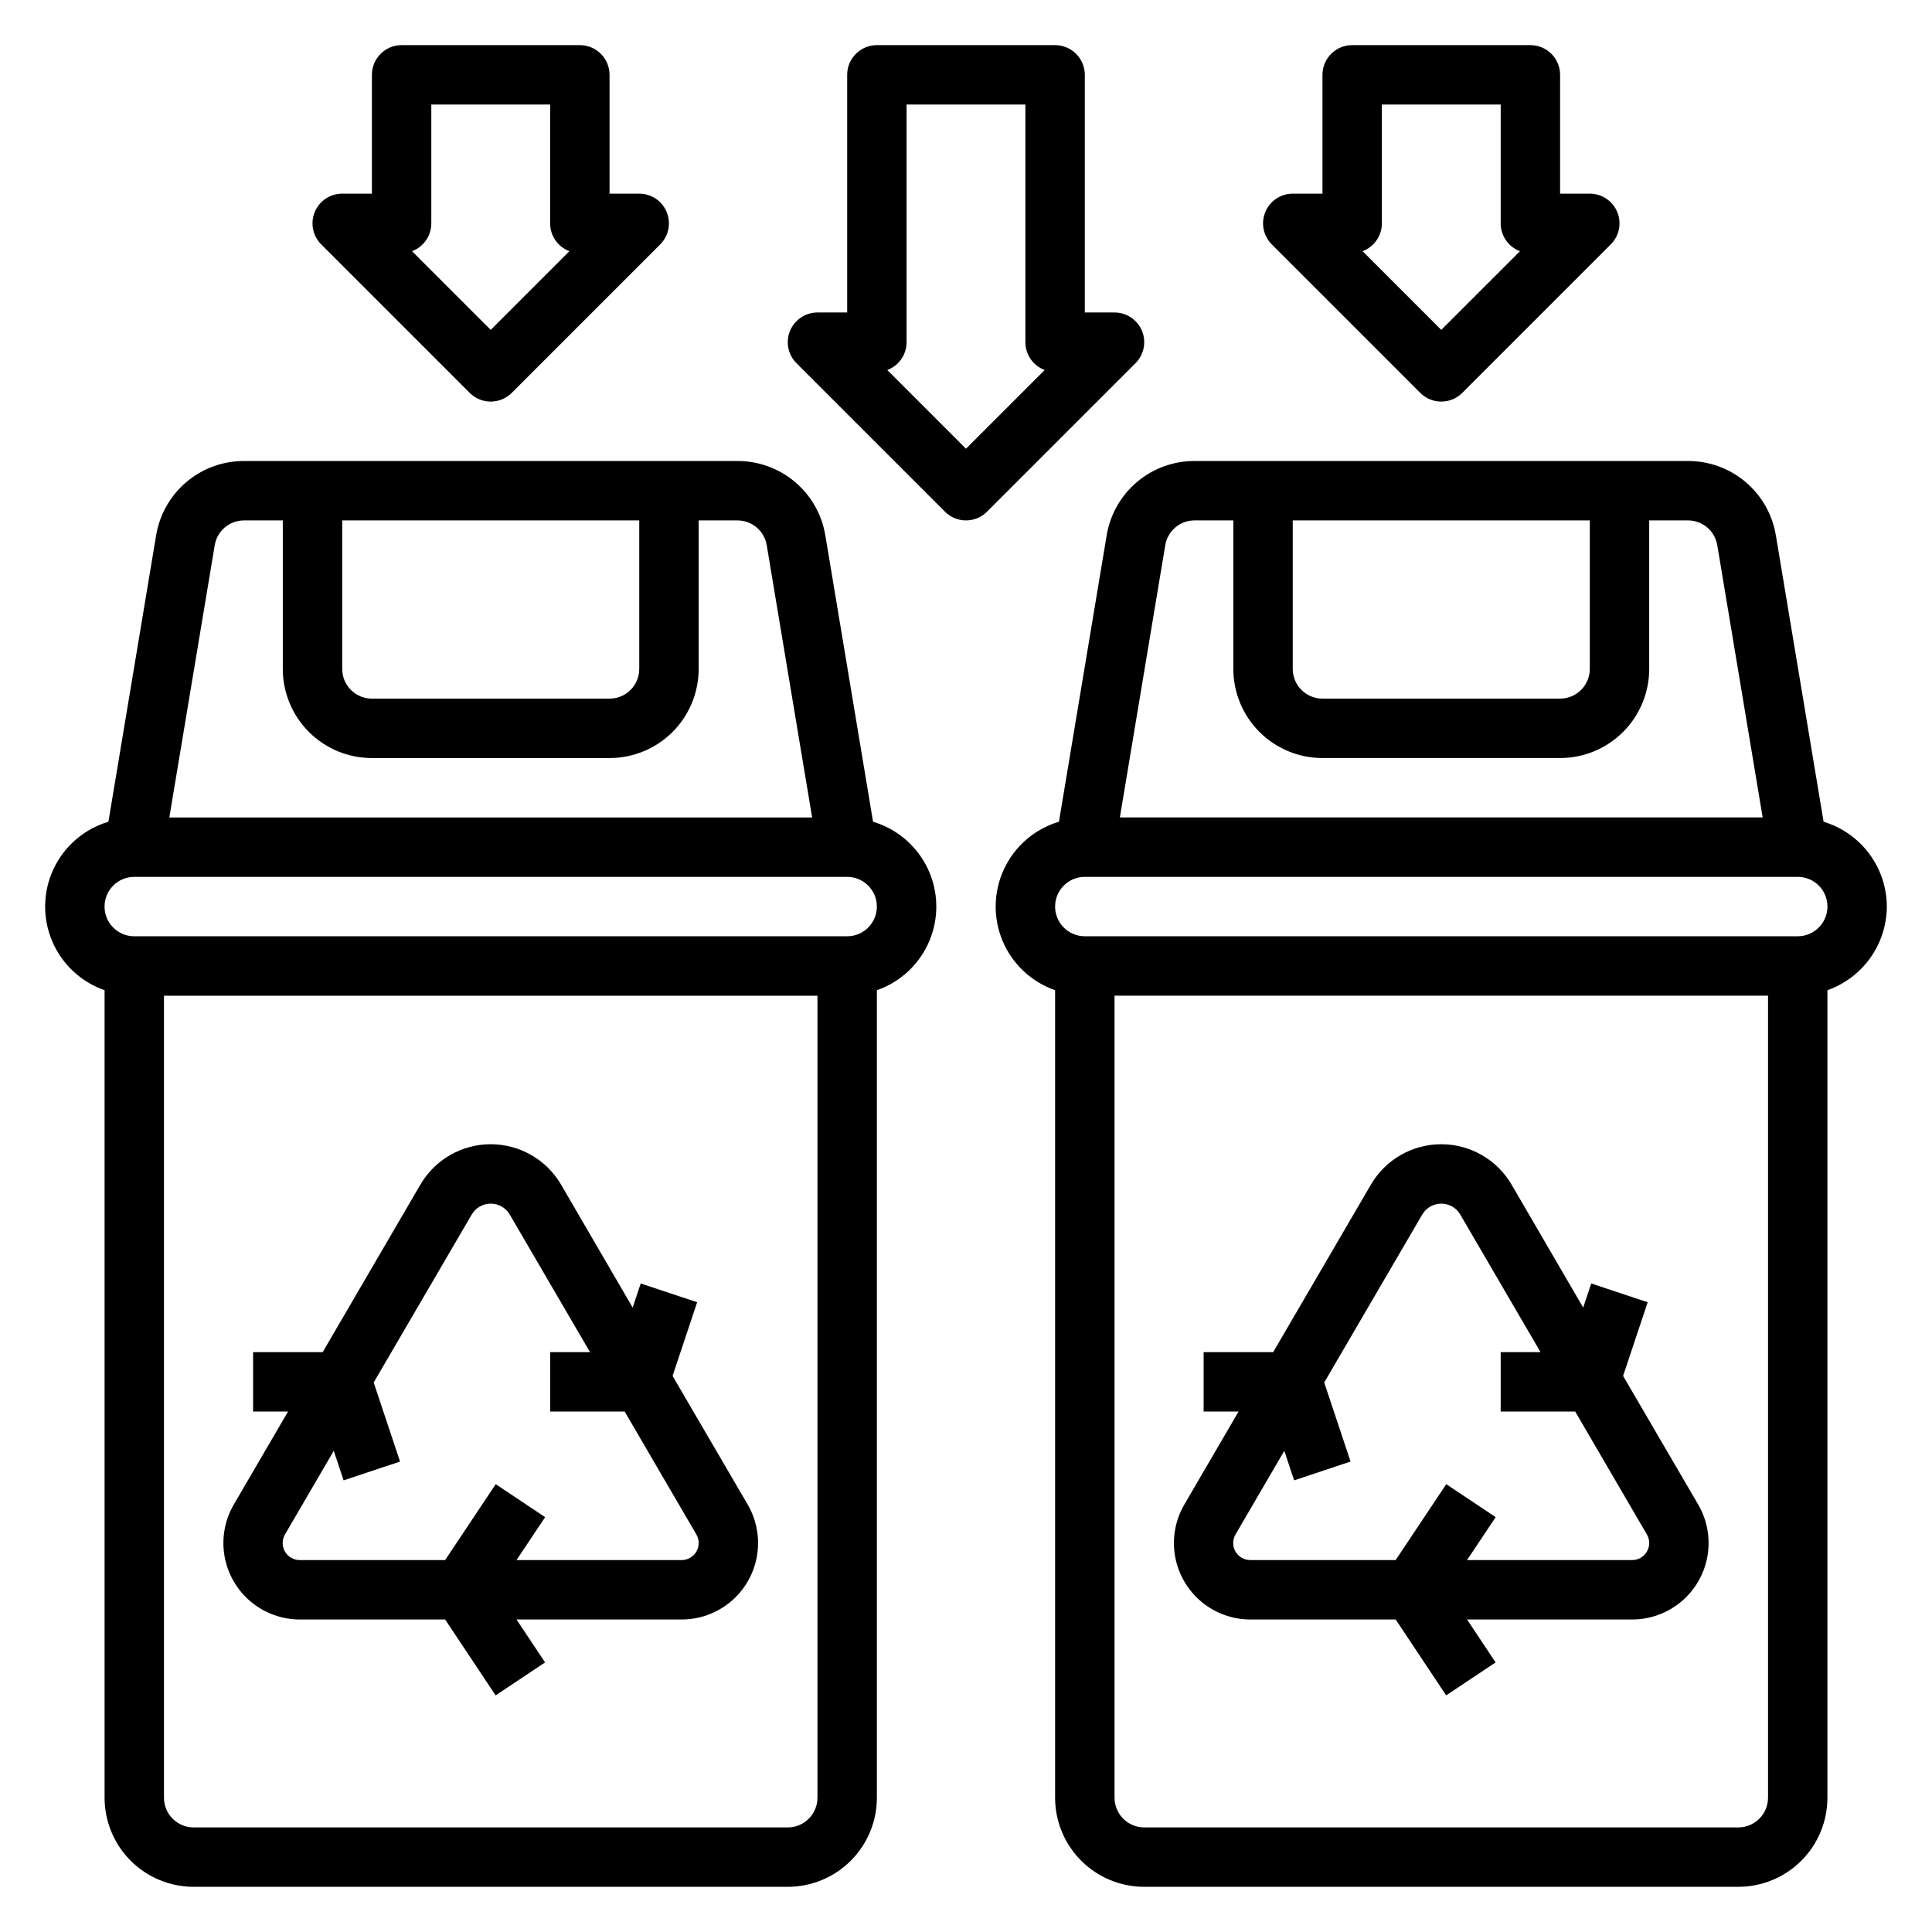 <?xml version="1.0" encoding="UTF-8"?>
<!-- Uploaded to: ICON Repo, www.svgrepo.com, Generator: ICON Repo Mixer Tools -->
<svg fill="#000000" width="800px" height="800px" version="1.1" viewBox="144 144 512 512" xmlns="http://www.w3.org/2000/svg">
 <g>
  <path d="m375.37 361.77-12.641-75.863h-0.004c-0.902-5.519-3.746-10.539-8.012-14.156-4.269-3.617-9.688-5.594-15.281-5.578h-130.77c-5.594-0.016-11.008 1.961-15.277 5.578-4.269 3.617-7.109 8.637-8.016 14.156l-12.641 75.863c-6.383 1.902-11.656 6.426-14.508 12.445s-3.008 12.969-0.434 19.109c2.57 6.144 7.637 10.902 13.926 13.094v213.99c0 6.266 2.488 12.27 6.914 16.699 4.43 4.43 10.438 6.918 16.699 6.918h157.44c6.266 0 12.27-2.488 16.699-6.918 4.43-4.43 6.918-10.434 6.918-16.699v-213.99c6.289-2.191 11.352-6.949 13.926-13.094 2.574-6.141 2.414-13.09-0.434-19.109-2.852-6.019-8.125-10.543-14.508-12.445zm-140.68-79.855h78.719v39.359c0 2.09-0.828 4.09-2.305 5.566-1.477 1.477-3.481 2.305-5.566 2.305h-62.977c-4.348 0-7.871-3.523-7.871-7.871zm-33.785 6.582h-0.004c0.633-3.797 3.914-6.578 7.762-6.582h10.281v39.359c0 6.266 2.488 12.27 6.918 16.699 4.43 4.43 10.434 6.918 16.699 6.918h62.977c6.262 0 12.27-2.488 16.699-6.918 4.43-4.43 6.914-10.434 6.914-16.699v-39.359h10.281c3.848 0.004 7.133 2.785 7.762 6.582l12.031 72.137h-170.35zm151.86 339.79h-157.44c-4.348 0-7.871-3.527-7.871-7.875v-212.54h173.18v212.54c0 2.09-0.828 4.09-2.305 5.566-1.477 1.477-3.477 2.309-5.566 2.309zm15.742-236.16-188.93-0.004c-4.348 0-7.871-3.523-7.871-7.871s3.523-7.871 7.871-7.871h188.93c4.348 0 7.871 3.523 7.871 7.871s-3.523 7.871-7.871 7.871z"/>
  <path d="m268.48 248.12c3.074 3.07 8.059 3.07 11.133 0l39.359-39.359v-0.004c2.25-2.25 2.922-5.637 1.703-8.574-1.215-2.941-4.086-4.859-7.269-4.863h-7.871v-31.488c0-2.086-0.832-4.09-2.305-5.566-1.477-1.473-3.481-2.305-5.566-2.305h-47.234c-4.348 0-7.871 3.523-7.871 7.871v31.488h-7.871c-3.184 0.004-6.055 1.922-7.273 4.863-1.219 2.938-0.543 6.324 1.707 8.574zm-10.18-44.926v-31.488h31.488v31.488c0 3.281 2.035 6.223 5.109 7.375l-20.852 20.852-20.855-20.852c3.078-1.152 5.113-4.094 5.109-7.375z"/>
  <path d="m322.24 508.63 6.512-19.523-14.957-4.977-2.133 6.391-18.973-32.586c-3.871-6.629-10.969-10.703-18.641-10.703-7.676 0-14.773 4.074-18.641 10.703l-25.898 44.398h-18.438v15.742h9.258l-14.367 24.633c-2.406 4.125-3.277 8.965-2.465 13.668 0.816 4.703 3.266 8.969 6.918 12.043 3.652 3.074 8.273 4.762 13.047 4.762h38.504l13.383 20.113 13.098-8.738-7.566-11.375h43.754c4.773 0 9.395-1.688 13.047-4.762 3.652-3.074 6.102-7.34 6.914-12.043 0.816-4.703-0.059-9.543-2.461-13.668zm2.363 48.805h-43.723l7.59-11.375-13.098-8.738-13.41 20.113h-38.5c-1.625 0.012-3.129-0.848-3.941-2.25-0.816-1.406-0.812-3.141 0.004-4.543l12.926-22.16 2.606 7.824 14.957-4.977-6.984-20.957 25.977-44.508 0.004 0.004c1.047-1.793 2.965-2.894 5.039-2.894s3.992 1.102 5.039 2.894l21.27 36.465h-10.566v15.742h19.75l18.996 32.566c0.82 1.402 0.82 3.137 0.008 4.543-0.816 1.402-2.32 2.262-3.941 2.25z"/>
  <path d="m644.03 384.25c-0.016-5.047-1.656-9.957-4.672-14.004-3.019-4.047-7.254-7.019-12.086-8.477l-12.641-75.863h-0.004c-0.906-5.519-3.746-10.539-8.016-14.156-4.266-3.617-9.684-5.594-15.277-5.578h-130.77c-5.594-0.016-11.012 1.961-15.277 5.578-4.269 3.617-7.109 8.637-8.016 14.156l-12.641 75.863h-0.004c-6.383 1.902-11.656 6.426-14.504 12.445-2.852 6.019-3.012 12.969-0.438 19.109 2.574 6.144 7.637 10.902 13.926 13.094v213.99c0 6.266 2.488 12.27 6.918 16.699 4.43 4.43 10.438 6.918 16.699 6.918h157.44c6.262 0 12.27-2.488 16.699-6.918 4.43-4.43 6.918-10.434 6.918-16.699v-213.99c4.586-1.621 8.562-4.621 11.379-8.59 2.82-3.969 4.344-8.711 4.363-13.578zm-157.44-102.34h78.723v39.359c0 2.09-0.832 4.09-2.309 5.566-1.477 1.477-3.477 2.305-5.566 2.305h-62.977c-4.348 0-7.871-3.523-7.871-7.871zm-33.785 6.582c0.629-3.797 3.914-6.578 7.762-6.582h10.281v39.359c0 6.266 2.488 12.27 6.918 16.699 4.426 4.43 10.434 6.918 16.695 6.918h62.977c6.266 0 12.273-2.488 16.699-6.918 4.43-4.43 6.918-10.434 6.918-16.699v-39.359h10.281c3.848 0.004 7.129 2.785 7.762 6.582l12.027 72.137h-170.35zm151.87 339.79h-157.44c-4.348 0-7.871-3.527-7.871-7.875v-212.54h173.18v212.54c0 2.09-0.828 4.09-2.305 5.566-1.477 1.477-3.481 2.309-5.566 2.309zm15.742-236.16-188.93-0.004c-4.348 0-7.875-3.523-7.875-7.871s3.527-7.871 7.875-7.871h188.93c4.348 0 7.875 3.523 7.875 7.871s-3.527 7.871-7.875 7.871z"/>
  <path d="m520.39 248.12c3.074 3.07 8.055 3.07 11.129 0l39.359-39.359v-0.004c2.254-2.25 2.926-5.637 1.707-8.574-1.219-2.941-4.086-4.859-7.269-4.863h-7.875v-31.488c0-2.086-0.828-4.09-2.305-5.566-1.477-1.473-3.477-2.305-5.566-2.305h-47.23c-4.348 0-7.875 3.523-7.875 7.871v31.488h-7.871c-3.184 0.004-6.051 1.922-7.269 4.863-1.219 2.938-0.547 6.324 1.703 8.574zm-10.18-44.926v-31.488h31.488v31.488c-0.004 3.281 2.035 6.223 5.109 7.375l-20.855 20.852-20.852-20.852c3.074-1.152 5.109-4.094 5.109-7.375z"/>
  <path d="m446.63 231.67c-1.219-2.941-4.09-4.859-7.273-4.859h-7.871v-62.977c0-2.086-0.832-4.09-2.309-5.566-1.477-1.473-3.477-2.305-5.566-2.305h-47.23c-4.348 0-7.871 3.523-7.871 7.871v62.977h-7.875c-3.184 0.004-6.051 1.922-7.269 4.859-1.219 2.941-0.547 6.328 1.707 8.578l39.359 39.359v0.004c3.074 3.07 8.055 3.07 11.129 0l39.363-39.363c2.25-2.25 2.926-5.637 1.707-8.578zm-46.633 31.242-20.852-20.852h-0.004c3.074-1.152 5.113-4.094 5.109-7.375v-62.977h31.488v62.977c0 3.281 2.035 6.223 5.109 7.375z"/>
  <path d="m574.14 508.63 6.512-19.523-14.957-4.977-2.133 6.391-18.973-32.586c-3.871-6.629-10.969-10.703-18.645-10.703-7.672 0-14.77 4.074-18.641 10.703l-25.898 44.398h-18.434v15.742h9.258l-14.367 24.633c-2.406 4.125-3.277 8.965-2.465 13.668 0.816 4.703 3.266 8.969 6.918 12.043 3.652 3.074 8.27 4.762 13.047 4.762h38.504l13.383 20.113 13.098-8.738-7.566-11.375h43.754-0.004c4.773 0 9.395-1.688 13.047-4.762 3.652-3.074 6.102-7.34 6.918-12.043 0.812-4.703-0.059-9.543-2.465-13.668zm2.363 48.805h-43.723l7.59-11.375-13.098-8.738-13.41 20.113h-38.5c-1.625 0.012-3.129-0.848-3.945-2.25-0.812-1.406-0.809-3.141 0.008-4.543l12.926-22.16 2.606 7.824 14.957-4.977-6.984-20.957 25.977-44.508 0.004 0.004c1.043-1.793 2.961-2.894 5.035-2.894s3.996 1.102 5.039 2.894l21.27 36.465h-10.562v15.742h19.75l18.996 32.566c0.816 1.402 0.82 3.137 0.004 4.543-0.812 1.402-2.316 2.262-3.941 2.25z"/>
 </g>
</svg>
